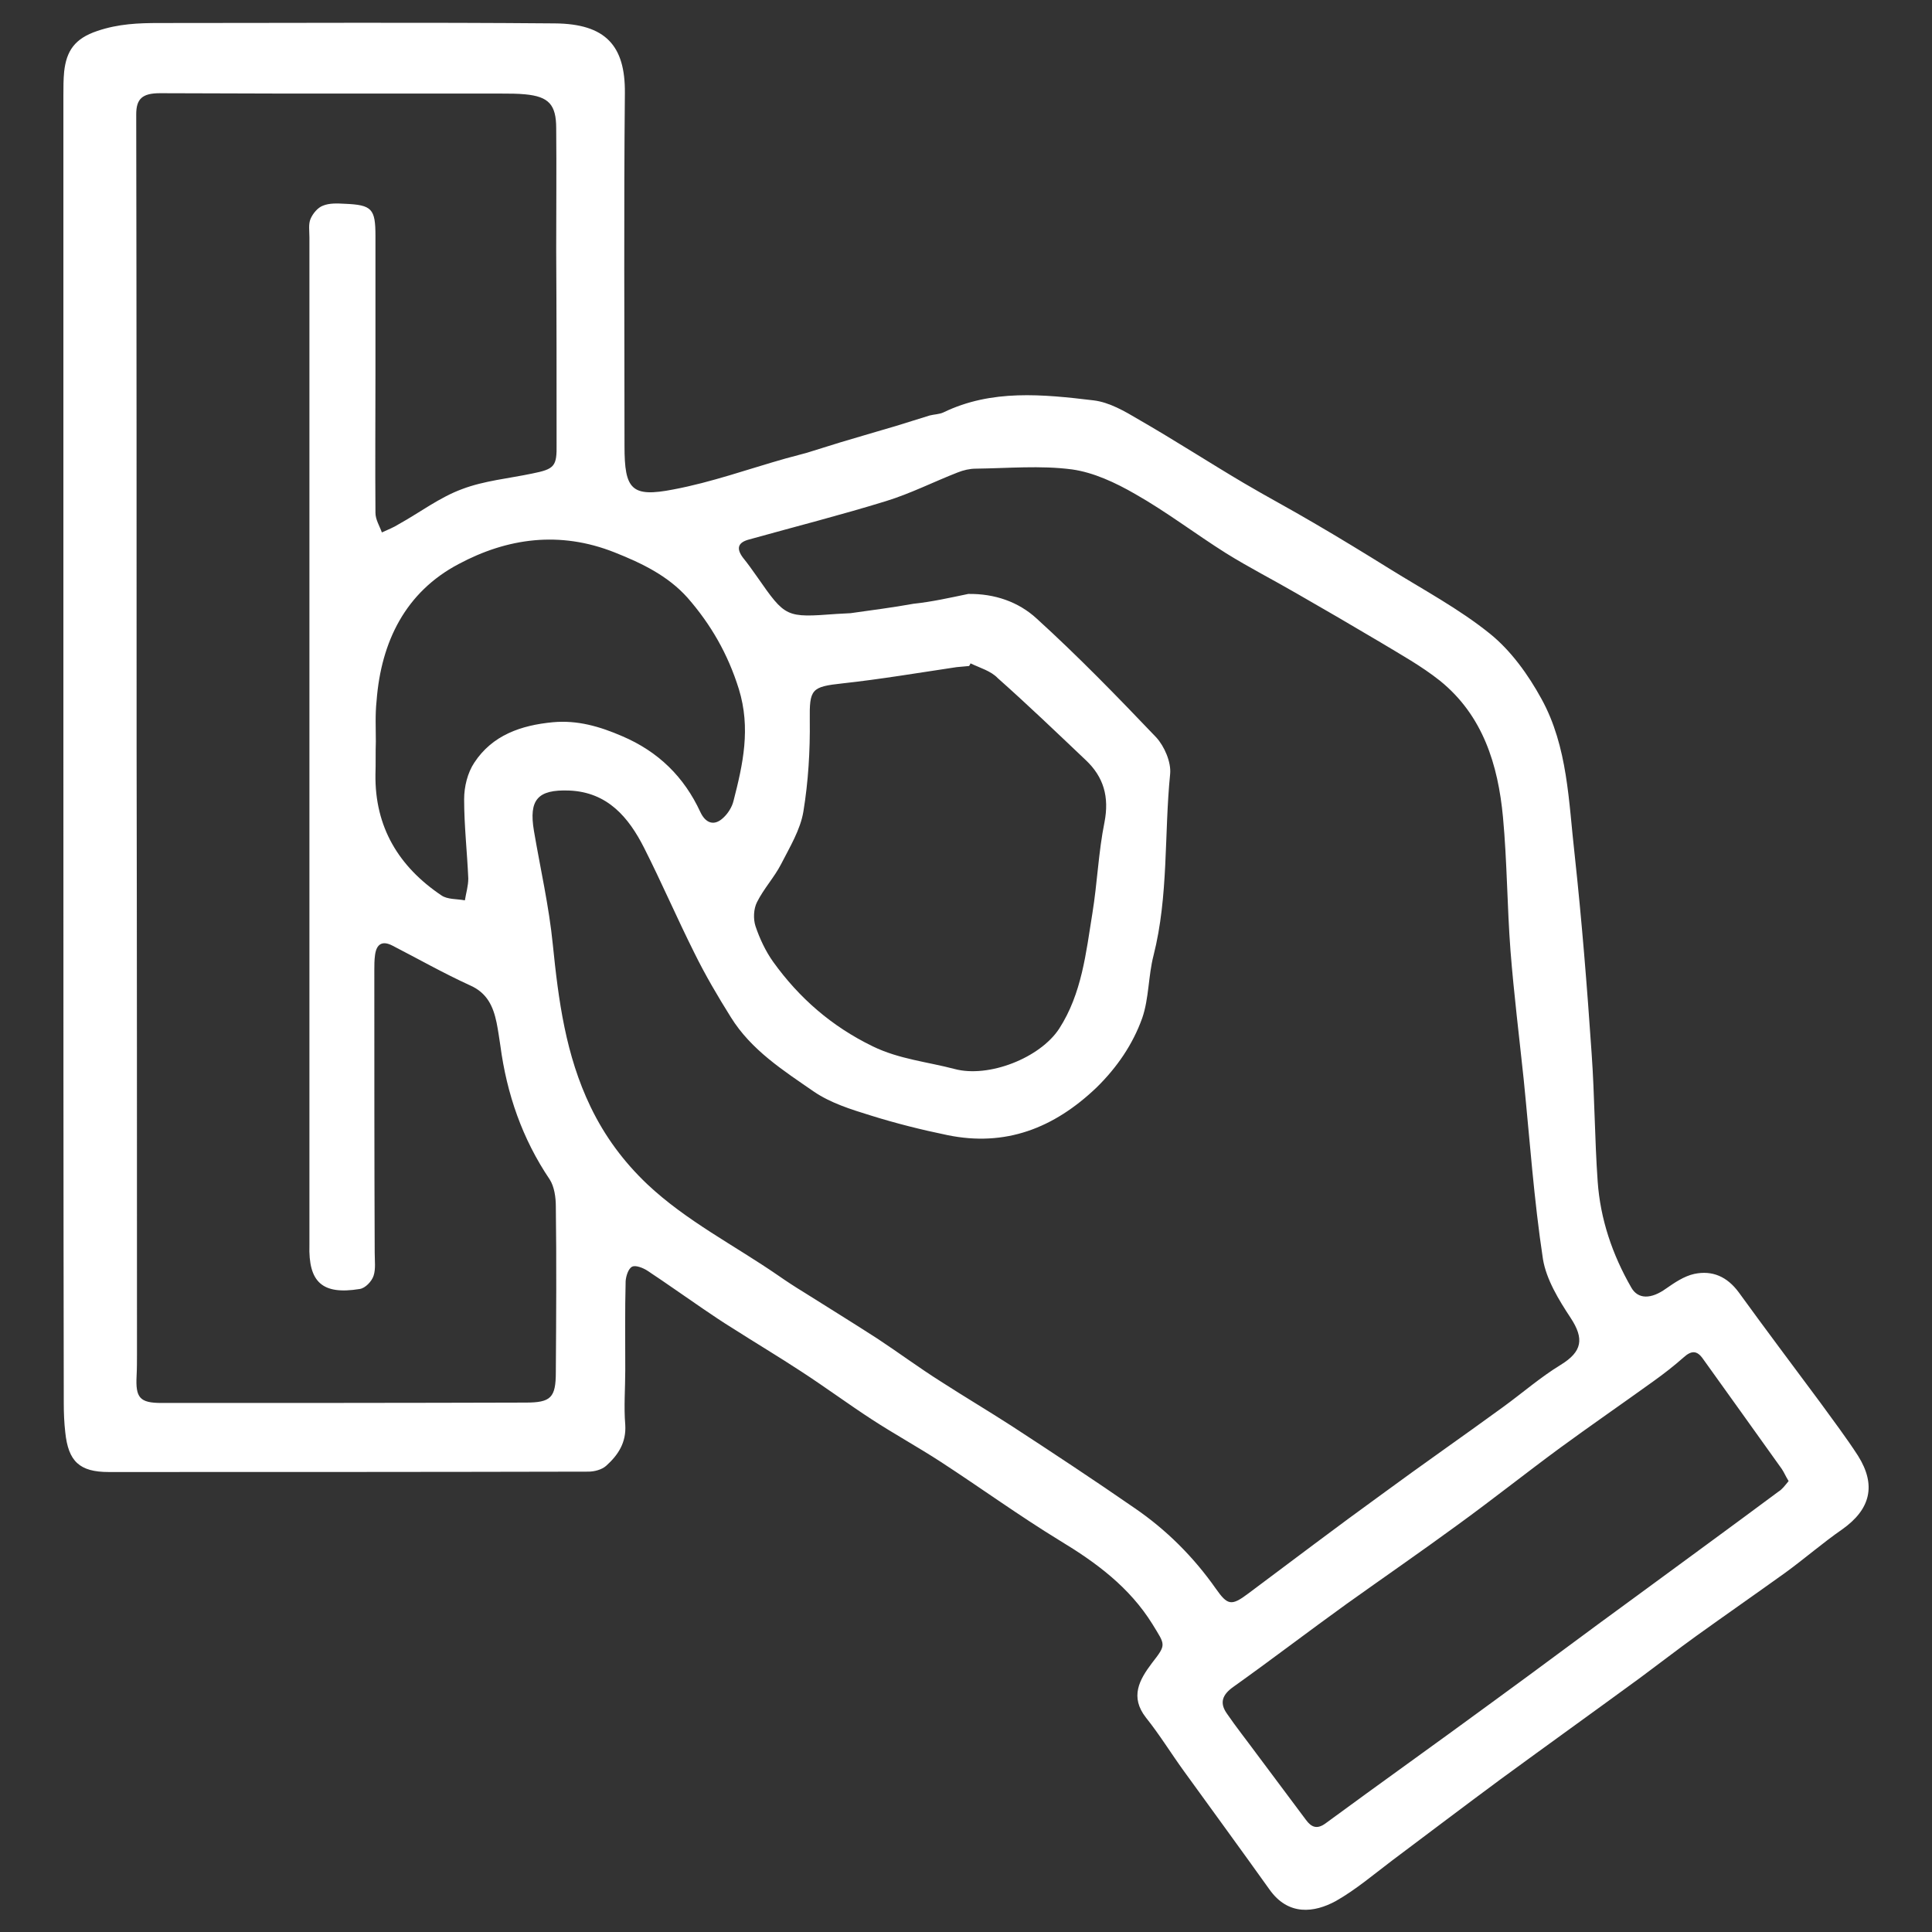 <?xml version="1.0" encoding="utf-8"?>
<!-- Generator: Adobe Illustrator 23.0.1, SVG Export Plug-In . SVG Version: 6.00 Build 0)  -->
<svg version="1.1" id="Layer_1" xmlns="http://www.w3.org/2000/svg" xmlns:xlink="http://www.w3.org/1999/xlink" x="0px" y="0px"
	 viewBox="0 0 512 512" style="enable-background:new 0 0 512 512;" xml:space="preserve">
<rect x="0" y="0" width="512" height="512" fill="#333333" stroke="none"/>
<style type="text/css">
	.st0{fill-rule:evenodd;clip-rule:evenodd;fill:#FFFFFF;}
</style>
<g>
	<path class="st0" d="M16.8,198.7c0-57.8,0-115.6,0-173.5c0-2.1,0-4.1,0.2-6.2c0.6-5.5,2.8-8.8,8.8-10.8c5.6-1.9,10.9-2.1,16.5-2.1
		c34.9,0,69.8-0.2,104.7,0.1c13.5,0.1,18.7,5.9,18.6,18.4c-0.3,31.2-0.1,62.4-0.1,93.6c0,11.5,1.8,13.7,13,11.5
		c10.1-1.9,19.8-5.4,29.7-8.2c1.8-0.5,3.7-1,5.6-1.5c3-0.9,6-1.9,9-2.8c2.3-0.7,4.7-1.4,7.1-2.1c2.5-0.7,5-1.5,7.5-2.2
		c3-0.9,6-1.9,9-2.8c1.2-0.3,2.5-0.3,3.6-0.8c12.8-6.2,26.4-4.8,39.8-3.2c4.2,0.5,8.3,2.9,12,5.1c9.4,5.4,18.5,11.3,27.8,16.8
		c6.1,3.6,12.5,7,18.6,10.6c6.7,3.9,13.4,8,20,12.1c9,5.6,18.4,10.6,26.6,17.2c5.6,4.5,10.2,10.9,13.7,17.3
		c7,12.7,7.2,27.3,8.8,41.3c1.9,17.5,3.3,35.1,4.5,52.7c0.8,11.3,0.8,22.6,1.6,33.9c0.7,10,3.9,19.4,8.9,28.1
		c1.8,3.2,5.3,3.1,9.2,0.3c2.3-1.6,4.8-3.3,7.5-3.9c4.8-1,8.7,0.7,11.8,4.9c7.1,9.8,14.4,19.5,21.6,29.2c3.4,4.7,6.9,9.3,10,14.1
		c4.9,7.8,3.3,14.2-4.2,19.5c-5.2,3.6-10,7.8-15.1,11.5c-7.8,5.6-15.7,11.1-23.5,16.7c-5,3.6-9.9,7.4-14.9,11.1
		c-12.3,9-24.7,17.9-37,26.9c-9.6,7.1-19.1,14.3-28.7,21.5c-4.9,3.7-9.7,7.8-15,10.8c-5.7,3.1-12.6,4-17.6-3.1
		c-7.5-10.5-15.1-20.9-22.7-31.4c-3.4-4.7-6.4-9.6-10-14.1c-4.3-5.5-1.8-10,1.6-14.5c3.9-5,3.5-4.7,0.1-10.3
		c-6.1-9.8-14.9-16.3-24.5-22.1c-10.8-6.6-21-14-31.6-20.9c-6-3.9-12.2-7.3-18.2-11.2c-6.3-4.1-12.4-8.6-18.7-12.7
		c-6.1-4-12.3-7.7-18.4-11.6c-2.6-1.6-5.1-3.3-7.6-5c-5-3.4-9.9-6.9-14.9-10.2c-1.1-0.7-3.1-1.5-4-1c-1,0.5-1.6,2.5-1.7,3.8
		c-0.2,7.9-0.1,15.7-0.1,23.6c0,4.8-0.4,9.7,0,14.5c0.3,4.7-1.9,8-5,10.8c-1.2,1.1-3.2,1.6-4.8,1.6c-42.4,0.1-84.7,0.1-127.1,0.1
		c-7.7,0-10.7-2.8-11.5-10.5c-0.3-2.6-0.4-5.2-0.4-7.8C16.8,314,16.8,256.3,16.8,198.7z M256.6,157.4c7-0.1,13.3,2.1,18.1,6.5
		c11,10,21.4,20.7,31.7,31.5c2.2,2.4,4,6.6,3.7,9.7c-1.6,16-0.4,32.3-4.4,48.1c-1.4,5.4-1.2,11.4-3,16.6c-2.5,7-6.7,13.1-12.1,18.4
		C279.3,299,266.4,304,251,300.8c-6.8-1.4-13.6-3.1-20.3-5.2c-5.2-1.6-10.6-3.3-15-6.3c-8.1-5.6-16.6-11-22-19.7
		c-3.5-5.6-6.8-11.2-9.7-17.1c-4.6-9.2-8.7-18.7-13.3-27.8c-4.1-8.1-9.7-14.8-19.9-15.2c-8.3-0.3-10.7,2.4-9.3,10.7
		c1.7,10,4,20,5,30.1c1.5,14.8,3.4,29.3,10,43c3.8,7.9,8.8,14.6,15,20.5c10.4,9.8,23.1,16.2,34.7,24.2c2.3,1.6,4.6,3.1,6.9,4.5
		c6.5,4.1,13,8.1,19.5,12.3c5.6,3.7,11,7.7,16.7,11.3c6.2,4,12.6,7.8,18.8,11.8c10.9,7.1,21.8,14.3,32.5,21.7
		c8.5,5.8,15.7,13,21.6,21.4c3.1,4.4,4.1,4.7,8.6,1.3c11.8-8.8,23.5-17.7,35.4-26.3c10.6-7.8,21.4-15.3,32.1-23.1
		c5.1-3.7,9.9-7.9,15.3-11.2c5.7-3.5,6.3-6.9,2.6-12.5c-3.1-4.7-6.4-10.1-7.3-15.5c-2.4-15.8-3.5-31.7-5.1-47.6
		c-1.2-11.4-2.6-22.7-3.5-34.1c-0.9-11.8-0.9-23.7-2-35.5c-1.3-13.8-5.3-26.9-16.7-36.1c-4.9-3.9-10.5-7-15.8-10.2
		c-7.4-4.4-14.8-8.7-22.3-13c-6.2-3.6-12.5-6.8-18.6-10.6c-8.1-5.1-15.8-11-24.1-15.7c-5.2-3-11-5.7-16.7-6.5
		c-8.4-1.1-17-0.3-25.5-0.2c-1.6,0-3.3,0.4-4.8,1c-6.4,2.5-12.5,5.6-19,7.6c-12,3.7-24.2,6.8-36.4,10.2c-2.9,0.8-3.3,2.4-1.5,4.8
		c1.3,1.6,2.5,3.3,3.7,5c7.6,10.9,7.6,10.9,21.1,9.9c1.2-0.1,2.5-0.1,3.7-0.2c5.6-0.8,11.2-1.5,16.7-2.5
		C246.9,159.5,251.8,158.4,256.6,157.4z M36.2,198.2C36.2,198.2,36.2,198.2,36.2,198.2c0.1,53.5,0.1,107.1,0.1,160.6
		c0,1.9,0,3.9-0.1,5.8c-0.3,5.8,0.8,7.2,6.6,7.2c32.2,0,64.3,0,96.5-0.1c6.7,0,8-1.3,8-8.1c0.1-14.6,0.2-29.3,0-43.9
		c0-2.4-0.4-5.2-1.6-7.1c-7.3-10.8-11.4-22.7-13.1-35.5c-0.3-2-0.6-4.1-1-6.1c-0.9-4.3-2.5-7.9-7.1-9.9c-7-3.2-13.7-7-20.5-10.5
		c-2.7-1.4-4.2-0.4-4.6,2.4c-0.2,1.4-0.2,2.8-0.2,4.1c0,25,0,50,0.1,74.9c0,2.1,0.3,4.3-0.3,6.1c-0.5,1.5-2.2,3.3-3.7,3.5
		c-9.9,1.6-13.6-1.8-13.3-11.7c0-1,0-1.9,0-2.9c0-88,0-176.1,0-264.1c0-1.7-0.3-3.5,0.3-4.9c0.6-1.4,1.9-3,3.3-3.5
		c1.7-0.7,3.8-0.6,5.7-0.5c7.3,0.3,8.2,1.3,8.2,8.6c0,12,0,24,0,36c0,12.4-0.1,24.8,0,37.3c0,1.8,1.1,3.5,1.7,5.2
		c1.5-0.7,3.1-1.3,4.5-2.2c5.6-3.1,10.8-7.1,16.8-9.3c5.8-2.2,12.3-2.8,18.5-4.1c6-1.2,6.6-1.9,6.5-7.9c0-17.1,0-34.2-0.1-51.3
		c0-10.8,0.1-21.5,0-32.3c0-6.3-2-8.4-8.2-9c-2.1-0.2-4.1-0.2-6.2-0.2c-18.9,0-37.8,0-56.7,0c-11.3,0-22.6-0.1-33.9-0.1
		c-4.7,0-6.3,1.5-6.3,5.6C36.2,86.4,36.2,142.3,36.2,198.2z M257.2,175.8c-0.1,0.2-0.2,0.5-0.4,0.7c-1.1,0.1-2.2,0.2-3.3,0.3
		c-10.1,1.5-20.1,3.2-30.2,4.3c-8.3,0.9-8.8,1.5-8.7,9.8c0.1,8.1-0.4,16.3-1.7,24.2c-0.8,4.8-3.6,9.4-5.9,13.9
		c-1.8,3.5-4.6,6.5-6.4,10.1c-0.9,1.8-1,4.4-0.4,6.3c1.1,3.3,2.7,6.7,4.7,9.5c6.9,9.6,15.5,17.1,26.4,22.4c7,3.4,14.5,4.1,21.7,6
		c9,2.4,22.6-2.9,27.7-10.7c6-9.3,7.1-20.1,8.8-30.6c1.3-8,1.6-16.2,3.2-24.1c1.3-6.7-0.2-12-5-16.5c-7.7-7.3-15.3-14.6-23.3-21.7
		C262.6,177.8,259.7,177,257.2,175.8z M474,392.5c-0.8-1.3-1.2-2.3-1.8-3.2c-6.9-9.7-13.9-19.4-20.9-29.2c-1.6-2.3-3.1-2.2-5.1-0.4
		c-2.6,2.3-5.3,4.4-8.1,6.4c-8.2,5.9-16.6,11.7-24.8,17.7c-9.1,6.7-17.9,13.7-27,20.3c-9.7,7.1-19.7,14-29.5,21
		c-10,7.2-19.8,14.7-29.9,21.9c-3,2.1-3.8,4.3-1.7,7.2c2.4,3.5,5.1,6.9,7.6,10.3c4.4,5.9,8.9,11.9,13.3,17.8
		c1.4,1.9,2.9,2.6,5.2,0.9c14.7-10.8,29.6-21.4,44.3-32.2c12.8-9.3,25.4-18.8,38.2-28.1c12.5-9.2,25-18.3,37.5-27.6
		C472.3,394.7,473.1,393.6,474,392.5z M99.6,196.5C99.6,196.5,99.6,196.5,99.6,196.5c-0.1,2.9,0,5.8-0.1,8.7
		c-0.2,14,6.2,24.5,17.5,32.1c1.6,1.1,4.1,0.9,6.2,1.3c0.3-1.9,0.9-3.8,0.9-5.8c-0.3-7-1.1-14-1.1-21c0-3.3,0.9-7,2.7-9.7
		c4.8-7.3,12.4-9.9,20.8-10.7c6.5-0.6,12.4,1.1,18.4,3.7c9.6,4.1,16.4,10.8,20.7,20.1c1.4,3,3.7,3.8,6.1,1.5
		c1.2-1.1,2.3-2.8,2.7-4.5c2.5-9.7,4.6-19.2,1.4-29.6c-2.9-9.3-7.4-17.1-13.6-24.2c-5.2-5.8-12-9.1-19.3-12
		c-14.6-5.8-28.5-3.8-41.4,3.1c-14,7.4-20.5,20.5-21.7,36.2C99.4,189.4,99.6,193,99.6,196.5z"/>
</g>
</svg>
